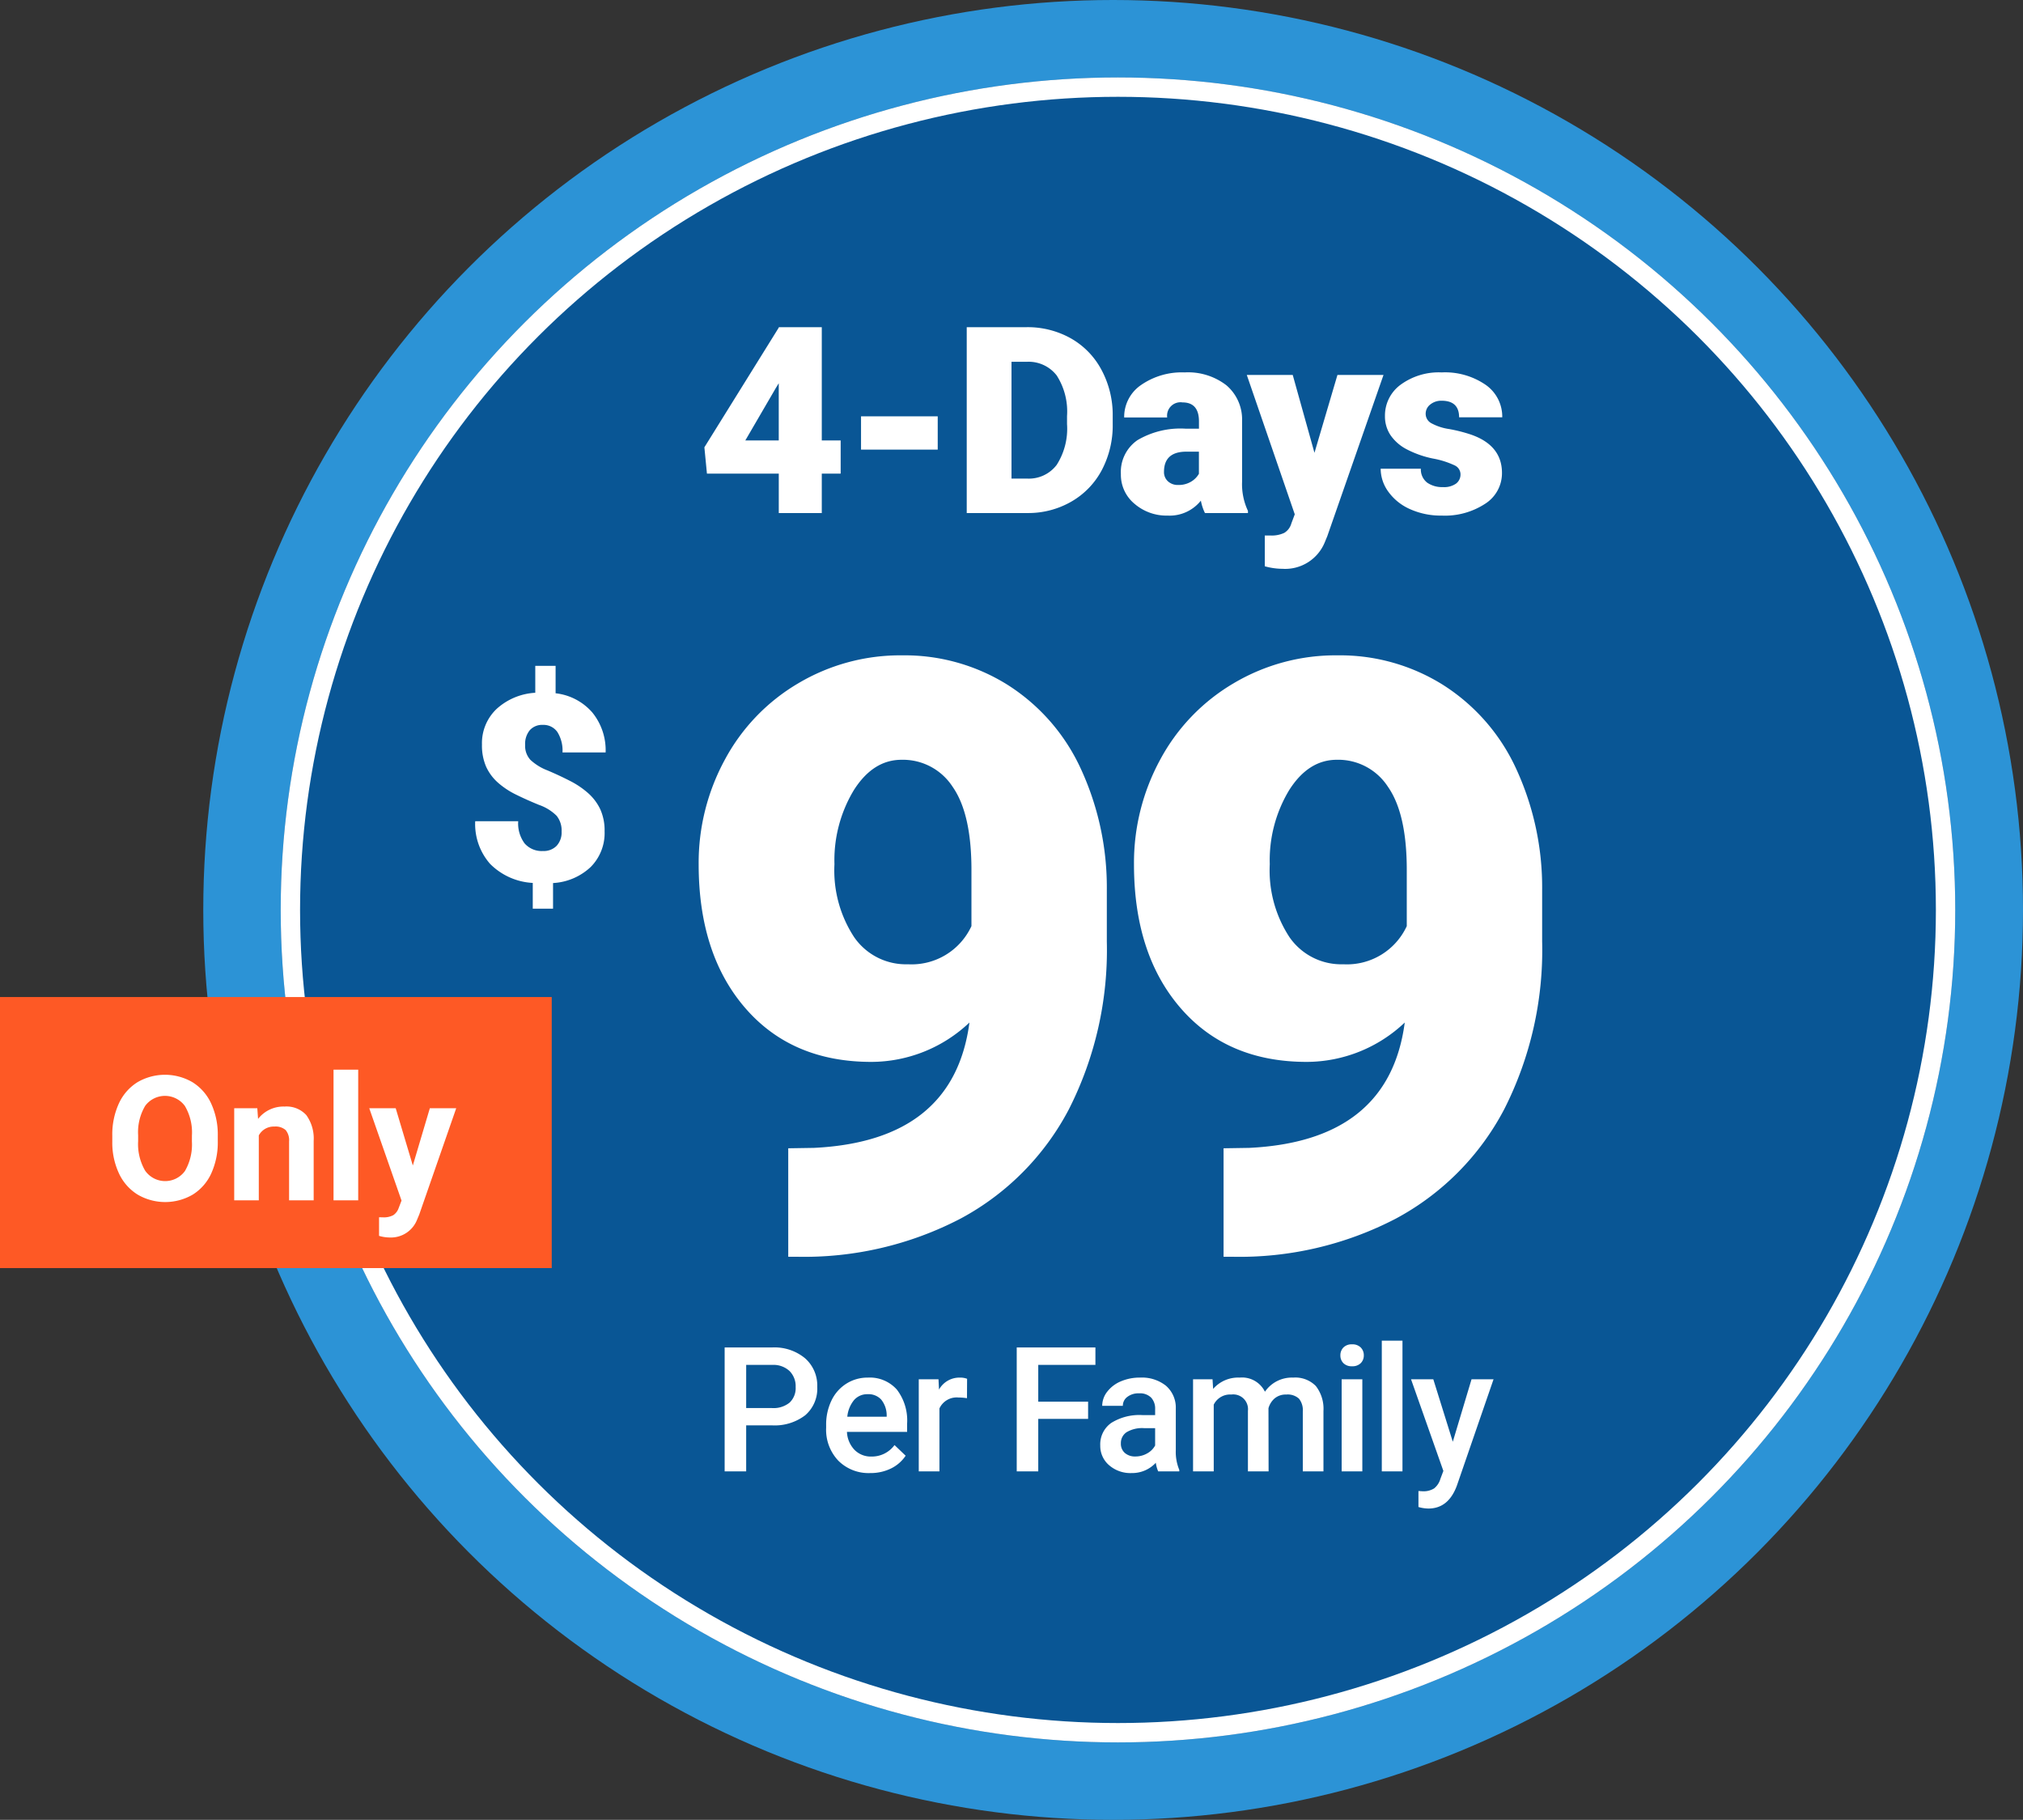 <svg xmlns="http://www.w3.org/2000/svg" width="209" height="188" viewBox="0 0 209 188">
  <rect x="0" y="0" width="209" height="188" fill="#333333" stroke="none"/>
  <g id="Group_156" data-name="Group 156" transform="translate(-106.5 -177.086)">
    <circle id="Ellipse_3" data-name="Ellipse 3" cx="94" cy="94" r="94" transform="translate(127.5 177.086)" fill="#2c93d6"/>
    <g id="Ellipse_2" data-name="Ellipse 2" transform="translate(135.5 185.086)" fill="#095695" stroke="#fff" stroke-width="2">
      <ellipse cx="86.5" cy="86" rx="86.5" ry="86" stroke="none"/>
      <ellipse cx="86.5" cy="86" rx="85.5" ry="85" fill="none"/>
    </g>
    <path id="Path_1737" data-name="Path 1737" d="M-15.846-23.367A14.773,14.773,0,0,1-25.973-19.3q-8.218,0-13.032-5.562T-43.82-39.719a22.3,22.3,0,0,1,2.7-10.791A20.243,20.243,0,0,1-33.548-58.4,20.65,20.65,0,0,1-22.777-61.3a20.047,20.047,0,0,1,10.812,3.009,20.259,20.259,0,0,1,7.533,8.508A29.226,29.226,0,0,1-1.652-37.1v5.354A36.327,36.327,0,0,1-5.574-14.4,27.076,27.076,0,0,1-16.759-3.113,34.951,34.951,0,0,1-33.693.83h-.872V-10.376l2.656-.042Q-17.465-11.123-15.846-23.367Zm-6.35-6.018a6.809,6.809,0,0,0,6.558-3.943v-5.811q0-5.811-1.951-8.591A6.118,6.118,0,0,0-22.86-50.51q-2.947,0-4.939,3.154a14.013,14.013,0,0,0-1.992,7.637,12.565,12.565,0,0,0,2.034,7.533A6.505,6.505,0,0,0-22.2-29.385Zm51.324,6.018A14.773,14.773,0,0,1,19-19.3q-8.218,0-13.032-5.562T1.154-39.719a22.3,22.3,0,0,1,2.7-10.791A20.243,20.243,0,0,1,11.426-58.4,20.65,20.65,0,0,1,22.2-61.3a20.047,20.047,0,0,1,10.812,3.009,20.259,20.259,0,0,1,7.533,8.508A29.226,29.226,0,0,1,43.322-37.1v5.354A36.327,36.327,0,0,1,39.4-14.4,27.076,27.076,0,0,1,28.214-3.113,34.951,34.951,0,0,1,11.281.83h-.872V-10.376l2.656-.042Q27.509-11.123,29.127-23.367Zm-6.35-6.018a6.809,6.809,0,0,0,6.558-3.943v-5.811q0-5.811-1.951-8.591a6.118,6.118,0,0,0-5.271-2.781q-2.947,0-4.939,3.154a14.013,14.013,0,0,0-1.992,7.637,12.565,12.565,0,0,0,2.034,7.533A6.505,6.505,0,0,0,22.777-29.385Z" transform="translate(222.5 306.086)" fill="#fff"/>
    <path id="Path_1736" data-name="Path 1736" d="M-29.1-7.5h1.951v3.428H-29.1V0h-4.443V-4.074h-7.422l-.264-2.716,7.686-12.366v-.04H-29.1Zm-7.9,0h3.454v-5.906l-.277.448Zm19.878.949h-7.923V-9.993h7.923ZM-14.125,0V-19.2h6.183a9.1,9.1,0,0,1,4.575,1.154A8.108,8.108,0,0,1-.2-14.785,9.832,9.832,0,0,1,.957-10.072v.883A9.888,9.888,0,0,1-.157-4.463a8.144,8.144,0,0,1-3.138,3.27A8.9,8.9,0,0,1-7.81,0ZM-9.5-15.623V-3.56h1.608A3.6,3.6,0,0,0-4.83-4.977,6.945,6.945,0,0,0-3.763-9.189v-.831A6.888,6.888,0,0,0-4.83-14.212a3.662,3.662,0,0,0-3.111-1.411ZM10.486,0a5.016,5.016,0,0,1-.422-1.279A4.131,4.131,0,0,1,6.637.264,5.061,5.061,0,0,1,3.209-.956,3.882,3.882,0,0,1,1.8-4.021,3.989,3.989,0,0,1,3.512-7.528,8.731,8.731,0,0,1,8.5-8.714H9.867v-.751q0-1.964-1.7-1.964A1.387,1.387,0,0,0,6.584-9.875H2.141A3.989,3.989,0,0,1,3.9-13.236,7.39,7.39,0,0,1,8.39-14.528,6.485,6.485,0,0,1,12.7-13.2a4.629,4.629,0,0,1,1.622,3.652V-3.23a6.467,6.467,0,0,0,.606,3.006V0ZM7.7-2.9a2.478,2.478,0,0,0,1.378-.356,2.231,2.231,0,0,0,.784-.8V-6.341H8.575q-2.32,0-2.32,2.083a1.272,1.272,0,0,0,.409.982A1.479,1.479,0,0,0,7.7-2.9Zm14.1-3.322,2.373-8.042h4.759L23.127,2.386l-.25.606A4.417,4.417,0,0,1,18.5,5.761,6.938,6.938,0,0,1,16.667,5.5V2.32h.58a3.041,3.041,0,0,0,1.43-.27,1.64,1.64,0,0,0,.732-.969l.356-.949-4.957-14.4h4.746ZM36.888-4.008a1.026,1.026,0,0,0-.593-.91,9.024,9.024,0,0,0-2.254-.712A10.28,10.28,0,0,1,31.3-6.6,4.593,4.593,0,0,1,29.65-8.055a3.479,3.479,0,0,1-.567-1.964A3.943,3.943,0,0,1,30.7-13.256a6.68,6.68,0,0,1,4.245-1.272,7.4,7.4,0,0,1,4.535,1.279A4,4,0,0,1,41.2-9.888H36.743q0-1.714-1.806-1.714a1.79,1.79,0,0,0-1.173.389,1.2,1.2,0,0,0-.475.969,1.105,1.105,0,0,0,.58.962,5.481,5.481,0,0,0,1.852.606,16.007,16.007,0,0,1,2.235.567Q41.172-7,41.172-4.14A3.736,3.736,0,0,1,39.439-.962,7.6,7.6,0,0,1,34.95.264,7.758,7.758,0,0,1,31.68-.4a5.467,5.467,0,0,1-2.241-1.793,4.06,4.06,0,0,1-.8-2.386h4.153a1.717,1.717,0,0,0,.659,1.444,2.711,2.711,0,0,0,1.622.455,2.133,2.133,0,0,0,1.365-.369A1.181,1.181,0,0,0,36.888-4.008Z" transform="translate(220.5 230.086)" fill="#fff"/>
    <path id="Path_1735" data-name="Path 1735" d="M10.02-5.089a2.414,2.414,0,0,0-.514-1.635A4.8,4.8,0,0,0,7.7-7.844Q6.407-8.372,5.313-8.912a8.277,8.277,0,0,1-1.885-1.252,4.92,4.92,0,0,1-1.213-1.648,5.5,5.5,0,0,1-.422-2.268,4.871,4.871,0,0,1,1.5-3.672A6.467,6.467,0,0,1,7.3-19.433v-2.782H9.4v2.834A5.888,5.888,0,0,1,13.19-17.4a6.177,6.177,0,0,1,1.378,4.133H10.112a3.6,3.6,0,0,0-.527-2.109,1.736,1.736,0,0,0-1.5-.738,1.7,1.7,0,0,0-1.351.547,2.208,2.208,0,0,0-.481,1.51A2.136,2.136,0,0,0,6.8-12.5a5.454,5.454,0,0,0,1.78,1.094q1.226.521,2.314,1.081a8.845,8.845,0,0,1,1.879,1.272A5.206,5.206,0,0,1,14.014-7.4a5.3,5.3,0,0,1,.448,2.281,4.965,4.965,0,0,1-1.43,3.678A6.158,6.158,0,0,1,9.136.224v2.65H7.04V.211A6.706,6.706,0,0,1,2.63-1.76a6.234,6.234,0,0,1-1.536-4.4H5.537A3.447,3.447,0,0,0,6.2-3.869a2.345,2.345,0,0,0,1.892.784,1.866,1.866,0,0,0,1.411-.534A2.031,2.031,0,0,0,10.02-5.089Z" transform="translate(154.5 268.086)" fill="#fff"/>
    <rect id="Rectangle_789" data-name="Rectangle 789" width="57" height="28" transform="translate(106.5 280.086)" fill="#fe5925"/>
    <path id="Path_1734" data-name="Path 1734" d="M28.5,12.892a7.725,7.725,0,0,1-.668,3.313,5.03,5.03,0,0,1-1.912,2.2,5.649,5.649,0,0,1-5.691.009,5.08,5.08,0,0,1-1.934-2.184,7.5,7.5,0,0,1-.694-3.265v-.633A7.685,7.685,0,0,1,18.279,9,5.072,5.072,0,0,1,20.2,6.8a5.64,5.64,0,0,1,5.687,0A5.072,5.072,0,0,1,27.815,9,7.663,7.663,0,0,1,28.5,12.32Zm-2.672-.58A5.385,5.385,0,0,0,25.1,9.253,2.546,2.546,0,0,0,21,9.24a5.324,5.324,0,0,0-.729,3.028v.624a5.453,5.453,0,0,0,.721,3.041,2.524,2.524,0,0,0,4.113.04,5.421,5.421,0,0,0,.721-3.037ZM32.583,9.49l.079,1.1A3.32,3.32,0,0,1,35.4,9.314a2.759,2.759,0,0,1,2.25.888,4.142,4.142,0,0,1,.756,2.654V19h-2.54V12.918a1.648,1.648,0,0,0-.352-1.173,1.574,1.574,0,0,0-1.169-.365,1.747,1.747,0,0,0-1.608.914V19h-2.54V9.49ZM43.007,19H40.458V5.5h2.549Zm5.643-3.595L50.407,9.49h2.725L49.309,20.477l-.211.5a2.9,2.9,0,0,1-2.812,1.863,4,4,0,0,1-1.125-.167V20.749l.387.009a2.09,2.09,0,0,0,1.077-.22,1.443,1.443,0,0,0,.558-.729l.3-.782L44.149,9.49h2.733Z" transform="translate(100.5 282.086)" fill="#fff"/>
    <path id="Path_1733" data-name="Path 1733" d="M-36.911-4.755V0h-2.224V-12.8h4.9a4.954,4.954,0,0,1,3.406,1.116,3.751,3.751,0,0,1,1.261,2.953A3.627,3.627,0,0,1-30.807-5.8a5.194,5.194,0,0,1-3.458,1.046Zm0-1.784h2.672A2.632,2.632,0,0,0-32.428-7.1,2.051,2.051,0,0,0-31.8-8.71a2.213,2.213,0,0,0-.633-1.657A2.439,2.439,0,0,0-34.177-11h-2.733ZM-24.1.176A4.419,4.419,0,0,1-27.389-1.1a4.639,4.639,0,0,1-1.261-3.406v-.264A5.706,5.706,0,0,1-28.1-7.317a4.181,4.181,0,0,1,1.542-1.745,4.078,4.078,0,0,1,2.215-.624,3.733,3.733,0,0,1,3,1.239,5.24,5.24,0,0,1,1.059,3.507v.861H-26.5a2.856,2.856,0,0,0,.787,1.863,2.362,2.362,0,0,0,1.736.686,2.892,2.892,0,0,0,2.391-1.187l1.151,1.1A3.845,3.845,0,0,1-21.958-.294,4.774,4.774,0,0,1-24.1.176Zm-.255-8.147a1.8,1.8,0,0,0-1.419.615,3.189,3.189,0,0,0-.69,1.714h4.069V-5.8a2.6,2.6,0,0,0-.571-1.622A1.785,1.785,0,0,0-24.353-7.972Zm10.255.413a5.285,5.285,0,0,0-.87-.07A1.959,1.959,0,0,0-16.945-6.5V0h-2.136V-9.51h2.039l.053,1.063a2.406,2.406,0,0,1,2.145-1.239,2,2,0,0,1,.756.123ZM-1.586-5.423h-5.15V0H-8.96V-12.8H-.83V-11H-6.736V-7.2h5.15ZM5.655,0a3.3,3.3,0,0,1-.246-.888A3.325,3.325,0,0,1,2.913.176,3.355,3.355,0,0,1,.575-.642,2.615,2.615,0,0,1-.33-2.663,2.7,2.7,0,0,1,.8-5a5.473,5.473,0,0,1,3.23-.813h1.31v-.624a1.666,1.666,0,0,0-.413-1.182A1.638,1.638,0,0,0,3.669-8.06a1.881,1.881,0,0,0-1.2.365,1.129,1.129,0,0,0-.466.927H-.128A2.37,2.37,0,0,1,.39-8.231,3.455,3.455,0,0,1,1.8-9.3a4.955,4.955,0,0,1,1.991-.387,3.99,3.99,0,0,1,2.663.839,2.993,2.993,0,0,1,1.02,2.36V-2.2a4.861,4.861,0,0,0,.36,2.048V0ZM3.308-1.538A2.429,2.429,0,0,0,4.5-1.846a2.055,2.055,0,0,0,.839-.826V-4.465H4.187A3.148,3.148,0,0,0,2.4-4.052a1.338,1.338,0,0,0-.6,1.169,1.248,1.248,0,0,0,.409.98A1.583,1.583,0,0,0,3.308-1.538ZM11.269-9.51l.062.993a3.422,3.422,0,0,1,2.742-1.169,2.629,2.629,0,0,1,2.61,1.459A3.373,3.373,0,0,1,19.6-9.686a2.965,2.965,0,0,1,2.342.87,3.831,3.831,0,0,1,.787,2.566V0H20.595V-6.187a1.891,1.891,0,0,0-.4-1.327,1.731,1.731,0,0,0-1.31-.422,1.778,1.778,0,0,0-1.191.391,2.063,2.063,0,0,0-.646,1.024L17.061,0H14.926V-6.258a1.523,1.523,0,0,0-1.714-1.679,1.88,1.88,0,0,0-1.819,1.046V0H9.257V-9.51ZM26.745,0H24.609V-9.51h2.136ZM24.478-11.979a1.133,1.133,0,0,1,.312-.817,1.179,1.179,0,0,1,.892-.325,1.193,1.193,0,0,1,.9.325,1.125,1.125,0,0,1,.316.817,1.1,1.1,0,0,1-.316.8,1.2,1.2,0,0,1-.9.321,1.188,1.188,0,0,1-.892-.321A1.107,1.107,0,0,1,24.478-11.979ZM30.892,0H28.756V-13.5h2.136Zm5.2-3.059L38.027-9.51H40.3L36.524,1.441q-.87,2.4-2.953,2.4a3.826,3.826,0,0,1-1.028-.158V2.03l.4.026a2.078,2.078,0,0,0,1.217-.294A1.952,1.952,0,0,0,34.81.773l.308-.817L31.778-9.51h2.3Z" transform="translate(220.5 329.086)" fill="#fff"/>
  </g>
</svg>
